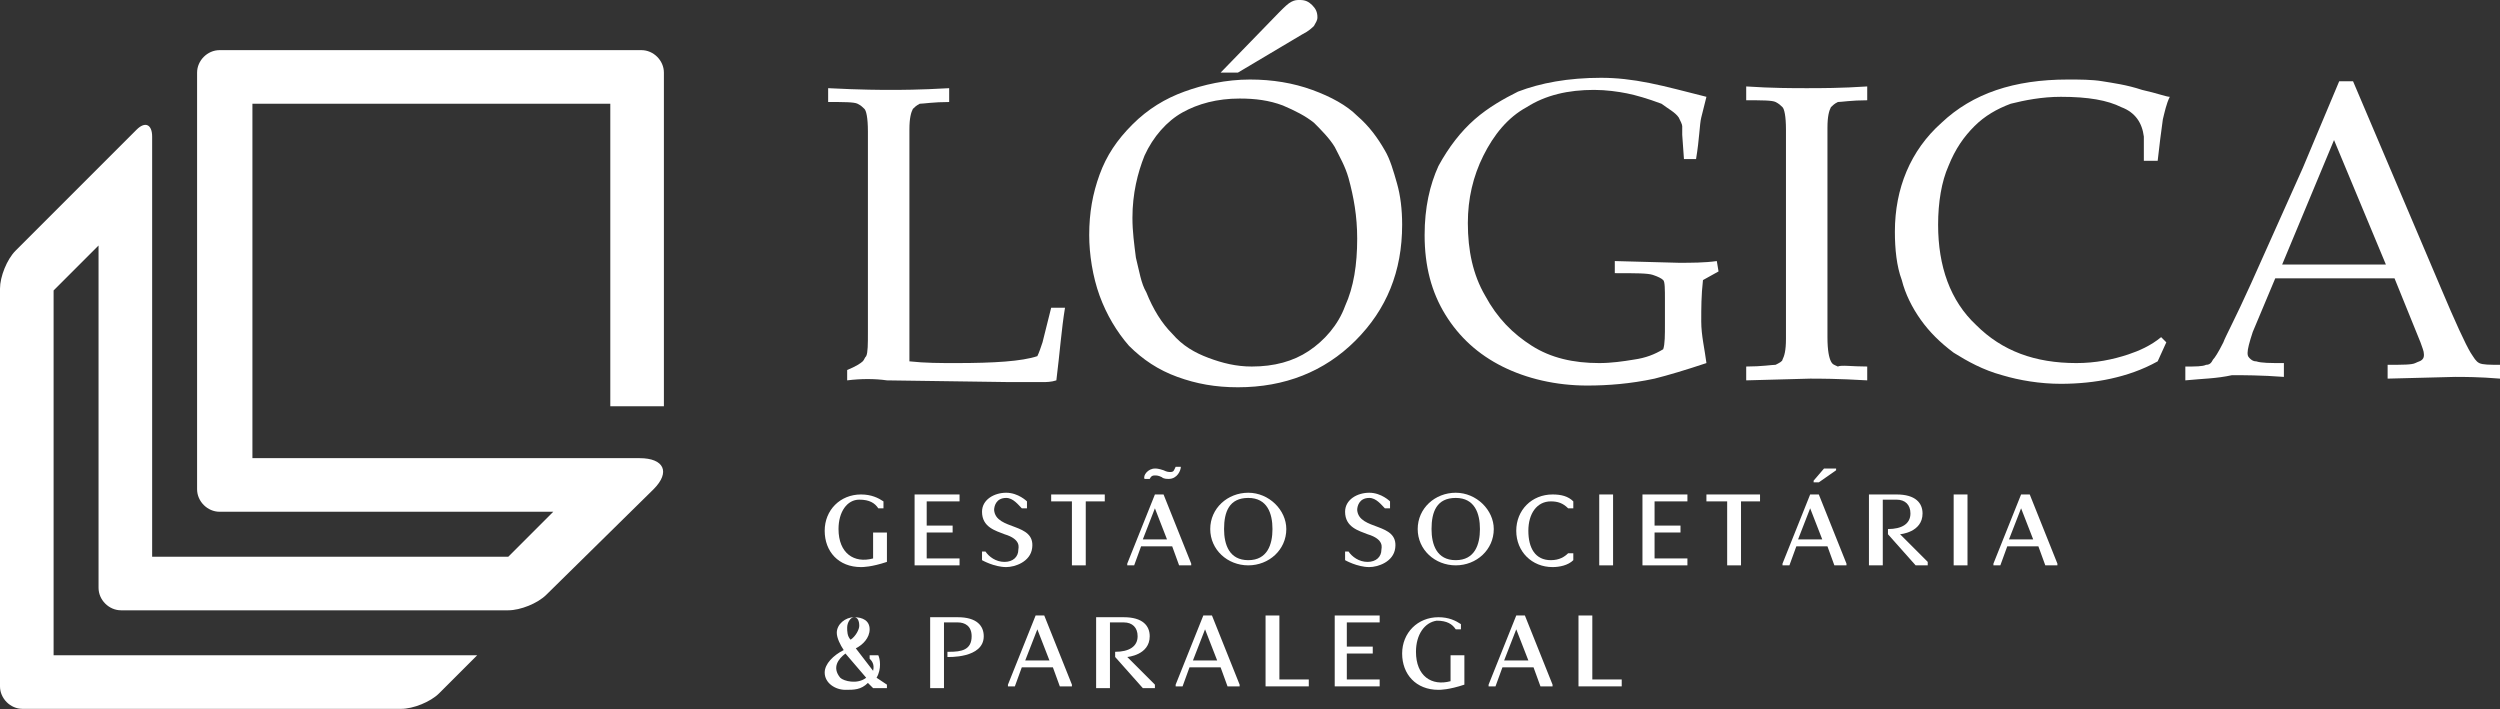 <svg xmlns="http://www.w3.org/2000/svg" width="275" height="78" viewBox="0 0 275 78" fill="none"><rect x="0" y="0" width="275" height="78" fill="#333333" stroke="none"/><path d="M92.237 58.195C92.237 60.858 93.949 61.999 96.041 61.428V58.575H97.562V61.809C95.851 62.379 94.9 62.379 94.71 62.379C92.237 62.379 90.716 60.667 90.716 58.385C90.716 56.103 92.427 54.391 94.71 54.391C95.851 54.391 96.611 54.772 97.182 55.152V55.913H96.611C96.231 55.342 95.66 54.962 94.519 54.962C93.188 54.962 92.237 56.293 92.237 58.195Z" fill="white"></path><path d="M101.936 55.152V57.815H104.789V58.575H101.936V61.428H105.55V62.189H100.605V54.391H105.55V55.152H101.936Z" fill="white"></path><path d="M113.537 60.287C113.347 61.809 111.635 62.379 110.684 62.379C109.353 62.379 108.022 61.618 108.022 61.618V60.667H108.402C108.783 61.238 109.543 61.809 110.494 61.809C111.445 61.809 112.016 61.238 112.016 60.477C112.016 60.287 112.396 59.336 110.494 58.766C109.543 58.385 108.022 58.005 108.022 56.293C108.022 54.962 109.353 54.201 110.684 54.201C112.016 54.201 112.967 55.152 112.967 55.152V55.913H112.396C112.016 55.532 111.445 54.772 110.684 54.772C109.543 54.772 109.353 55.723 109.353 56.103C109.543 58.385 113.918 57.434 113.537 60.287Z" fill="white"></path><path d="M121.715 55.152H119.433V62.189H117.911V55.152H115.629V54.391H121.525V55.152H121.715Z" fill="white"></path><path d="M127.991 54.391L131.034 61.999V62.189H129.702L128.942 60.097H125.519L124.758 62.189H123.997V61.999L127.04 54.391H127.991ZM127.04 51.539C127.23 51.539 127.42 51.539 127.991 51.729C128.371 51.919 128.561 51.919 128.752 51.919C129.132 51.919 129.132 51.729 129.322 51.349H129.893C129.893 51.729 129.512 52.68 128.561 52.68C128.371 52.68 127.991 52.68 127.801 52.49C127.42 52.3 127.23 52.3 127.04 52.3C126.85 52.3 126.66 52.3 126.469 52.68H125.899C125.709 52.3 126.279 51.539 127.04 51.539ZM125.709 59.336H128.371L127.04 55.913L125.709 59.336Z" fill="white"></path><path d="M141.494 58.195C141.494 60.477 139.592 62.189 137.31 62.189C135.028 62.189 133.126 60.477 133.126 58.195C133.126 55.913 135.028 54.201 137.31 54.201C139.592 54.201 141.494 56.103 141.494 58.195ZM139.972 58.195C139.972 56.483 139.402 54.772 137.31 54.772C135.218 54.772 134.647 56.293 134.647 58.195C134.647 59.907 135.218 61.618 137.31 61.618C139.402 61.618 139.972 59.907 139.972 58.195Z" fill="white"></path><path d="M153.475 60.287C153.285 61.809 151.573 62.379 150.622 62.379C149.291 62.379 147.96 61.618 147.96 61.618V60.667H148.34C148.72 61.238 149.481 61.809 150.432 61.809C151.383 61.809 151.954 61.238 151.954 60.477C151.954 60.287 152.334 59.336 150.432 58.766C149.481 58.385 147.96 58.005 147.96 56.293C147.96 54.962 149.291 54.201 150.622 54.201C151.954 54.201 152.904 55.152 152.904 55.152V55.913H152.334C151.953 55.532 151.383 54.772 150.622 54.772C149.481 54.772 149.291 55.723 149.291 56.103C149.481 58.385 153.855 57.434 153.475 60.287Z" fill="white"></path><path d="M164.315 58.195C164.315 60.477 162.414 62.189 160.131 62.189C157.849 62.189 155.947 60.477 155.947 58.195C155.947 55.913 157.849 54.201 160.131 54.201C162.414 54.201 164.315 56.103 164.315 58.195ZM162.794 58.195C162.794 56.483 162.223 54.772 160.131 54.772C158.039 54.772 157.469 56.293 157.469 58.195C157.469 59.907 158.039 61.618 160.131 61.618C162.223 61.618 162.794 59.907 162.794 58.195Z" fill="white"></path><path d="M172.493 60.858H173.064V61.618C172.493 62.189 171.542 62.379 170.781 62.379C168.499 62.379 166.788 60.667 166.788 58.385C166.788 56.103 168.499 54.391 170.781 54.391C171.732 54.391 172.493 54.582 173.064 55.152V55.913H172.493C171.923 55.342 171.352 55.152 170.591 55.152C169.07 55.152 168.119 56.483 168.119 58.385C168.119 60.287 168.88 61.618 170.591 61.618C171.542 61.618 172.113 61.238 172.493 60.858Z" fill="white"></path><path d="M175.916 62.189V54.391H177.438V62.189H175.916Z" fill="white"></path><path d="M182.002 55.152V57.815H184.855V58.575H182.002V61.428H185.616V62.189H180.671V54.391H185.616V55.152H182.002Z" fill="white"></path><path d="M193.793 55.152H191.511V62.189H189.989V55.152H187.707V54.391H193.603V55.152H193.793Z" fill="white"></path><path d="M200.069 54.392L203.112 61.999V62.189H201.781L201.02 60.097H197.597L196.836 62.189H196.075V61.999L199.118 54.392H200.069ZM197.787 59.336H200.449L199.118 55.913L197.787 59.336ZM201.971 51.539V51.729L200.069 53.06H199.499V52.87L200.64 51.539H201.971Z" fill="white"></path><path d="M212.05 61.809V62.189H210.719L207.676 58.766V58.195C209.198 58.195 210.149 57.624 210.149 56.483C210.149 55.532 209.578 54.962 208.627 54.962H207.106V62.189H205.584V54.391H208.627C210.719 54.391 211.48 55.342 211.48 56.483C211.48 58.575 209.008 58.766 209.008 58.766L212.05 61.809Z" fill="white"></path><path d="M214.903 62.189V54.391H216.425V62.189H214.903Z" fill="white"></path><path d="M223.271 54.391L226.314 61.999V62.189H224.983L224.222 60.097H220.799L220.038 62.189H219.277V61.999L222.32 54.391H223.271ZM220.989 59.336H223.651L222.32 55.913L220.989 59.336Z" fill="white"></path><path d="M97.562 75.311V75.692H96.041L95.47 75.121C94.71 75.882 93.949 75.882 92.998 75.882C91.857 75.882 90.716 75.121 90.716 73.98C90.716 73.029 91.667 72.078 92.808 71.508C92.427 70.937 92.047 70.176 92.047 69.606C92.047 68.655 92.998 67.894 93.949 67.894C94.9 67.894 95.66 68.275 95.66 69.225C95.66 70.176 94.9 70.937 94.139 71.317L96.041 73.79C96.231 73.029 95.851 72.649 95.66 72.459V72.078H96.611C96.802 72.459 96.992 73.6 96.421 74.55L97.562 75.311ZM95.28 74.55L92.998 71.888C92.237 72.459 91.477 73.409 92.427 74.55C92.808 74.931 94.329 75.311 95.28 74.55ZM93.188 69.035C93.188 69.416 93.188 69.986 93.568 70.367C94.139 69.986 94.519 69.225 94.519 68.845C94.519 68.275 94.329 67.894 93.949 67.894C93.568 67.894 93.188 68.465 93.188 69.035Z" fill="white"></path><path d="M104.409 71.698C105.74 71.698 106.881 71.508 106.881 69.986C106.881 68.845 106.12 68.465 105.359 68.465H103.838V75.692H102.317V67.894H105.359C107.451 67.894 108.212 68.845 108.212 69.986C108.212 72.459 104.218 72.268 104.218 72.268V71.698H104.409Z" fill="white"></path><path d="M114.868 67.704L117.911 75.311V75.501H116.58L115.819 73.409H112.396L111.635 75.501H110.875V75.311L113.918 67.704H114.868ZM112.776 72.649H115.439L114.108 69.225L112.776 72.649Z" fill="white"></path><path d="M127.04 75.311V75.692H125.709L122.666 72.268V71.698C124.187 71.698 125.138 71.127 125.138 69.986C125.138 69.035 124.568 68.465 123.617 68.465H122.095V75.692H120.574V67.894H123.617C125.709 67.894 126.469 68.845 126.469 69.986C126.469 72.078 123.997 72.268 123.997 72.268L127.04 75.311Z" fill="white"></path><path d="M133.316 67.704L136.359 75.311V75.501H135.028L134.267 73.409H130.844L130.083 75.501H129.322V75.311L132.365 67.704H133.316ZM131.224 72.649H133.887L132.555 69.225L131.224 72.649Z" fill="white"></path><path d="M143.966 74.741V75.501H139.212V67.704H140.733V74.741H143.966Z" fill="white"></path><path d="M148.15 68.655V71.127H151.003V71.888H148.15V74.741H151.763V75.501H146.819V67.704H151.763V68.465H148.15V68.655Z" fill="white"></path><path d="M155.757 71.698C155.757 74.36 157.469 75.501 159.561 74.931V72.078H161.082V75.311C159.371 75.882 158.42 75.882 158.23 75.882C155.757 75.882 154.236 74.17 154.236 71.888C154.236 69.606 155.947 67.894 158.23 67.894C159.371 67.894 160.131 68.275 160.702 68.655V69.225H160.131C159.751 68.655 159.18 68.275 158.039 68.275C156.708 68.465 155.757 69.796 155.757 71.698Z" fill="white"></path><path d="M167.738 67.704L170.781 75.311V75.501H169.45L168.689 73.409H165.266L164.505 75.501H163.745V75.311L166.788 67.704H167.738ZM165.456 72.649H168.119L166.788 69.225L165.456 72.649Z" fill="white"></path><path d="M178.389 74.741V75.501H173.634V67.704H175.155V74.741H178.389Z" fill="white"></path><path d="M5.896 31.95V72.078H52.49L48.306 76.262C47.355 77.213 45.453 77.974 44.122 77.974H2.472C1.141 77.974 0 76.833 0 75.501V31.76C0 30.429 0.761 28.527 1.712 27.576L15.024 14.264C15.975 13.313 16.736 13.693 16.736 15.024V61.238H55.913L60.858 56.293H24.153C22.822 56.293 21.68 55.152 21.68 53.821V7.988C21.68 6.656 22.822 5.515 24.153 5.515H70.557C71.888 5.515 73.029 6.656 73.029 7.988V44.692H67.133V11.411H27.766V50.398H70.367C73.029 50.398 73.79 51.919 71.888 53.821L60.097 65.422C59.146 66.373 57.244 67.133 55.913 67.133H13.313C11.981 67.133 10.84 65.992 10.84 64.661V27.006L5.896 31.95Z" fill="white"></path><path d="M93.188 41.84V40.699C94.139 40.318 94.71 39.938 94.9 39.748C95.09 39.557 95.09 39.367 95.28 39.177C95.47 38.797 95.47 37.846 95.47 36.514C95.47 34.423 95.47 33.282 95.47 32.711V20.539C95.47 18.448 95.47 16.546 95.47 14.454C95.47 12.932 95.28 12.171 95.09 11.981C94.9 11.791 94.71 11.601 94.329 11.411C93.949 11.221 92.808 11.221 91.096 11.221V9.699C94.71 9.889 97.182 9.889 97.943 9.889C98.894 9.889 101.176 9.889 104.409 9.699V11.221C102.697 11.221 101.556 11.411 101.176 11.411C100.795 11.601 100.605 11.791 100.415 11.981C100.225 12.362 100.035 12.932 100.035 14.264C100.035 14.644 100.035 16.736 100.035 20.73V35.944C100.035 37.465 100.035 38.797 100.035 39.748C101.746 39.938 103.458 39.938 105.169 39.938C109.353 39.938 112.396 39.748 114.108 39.177C114.298 38.797 114.488 38.226 114.678 37.656L115.629 33.852H117.151C116.77 36.134 116.58 38.797 116.2 41.84C115.629 42.03 115.059 42.03 114.678 42.03C113.918 42.03 112.586 42.03 111.065 42.03L97.562 41.84C96.231 41.649 94.71 41.649 93.188 41.84Z" fill="white"></path><path d="M119.813 25.864C119.813 23.392 120.194 21.3 120.954 19.208C121.715 17.116 122.856 15.405 124.568 13.693C126.279 11.981 128.181 10.84 130.273 10.079C132.365 9.319 134.837 8.748 137.5 8.748C139.972 8.748 142.255 9.129 144.346 9.889C146.438 10.65 148.15 11.601 149.291 12.742C150.622 13.883 151.573 15.214 152.334 16.546C152.905 17.497 153.285 18.828 153.665 20.159C154.046 21.49 154.236 23.012 154.236 24.723C154.236 29.858 152.524 34.042 149.101 37.465C145.678 40.889 141.304 42.6 136.169 42.6C133.696 42.6 131.604 42.22 129.512 41.459C127.42 40.699 125.709 39.557 124.187 38.036C122.856 36.514 121.715 34.613 120.954 32.521C120.194 30.429 119.813 27.956 119.813 25.864ZM124.568 23.963C124.568 25.484 124.758 26.815 124.948 28.337C125.329 29.858 125.519 31.189 126.089 32.14C126.85 34.042 127.801 35.564 128.942 36.705C130.083 38.036 131.414 38.797 132.936 39.367C134.457 39.938 135.979 40.318 137.69 40.318C140.163 40.318 142.255 39.748 143.966 38.606C145.678 37.465 147.199 35.754 147.96 33.662C148.911 31.57 149.291 29.098 149.291 26.245C149.291 23.773 148.911 21.68 148.34 19.588C147.96 18.257 147.389 17.306 146.819 16.165C146.248 15.214 145.297 14.264 144.537 13.503C143.586 12.742 142.445 12.171 141.113 11.601C139.592 11.03 138.071 10.84 136.359 10.84C133.887 10.84 131.795 11.411 130.083 12.362C128.371 13.313 126.85 15.024 125.899 17.116C125.138 19.018 124.568 21.3 124.568 23.963ZM136.169 7.988H134.267L140.733 1.331C141.304 0.761 141.684 0.38 142.064 0.19C142.445 7.22644e-07 142.635 0 143.015 0C143.586 0 143.966 0.19 144.346 0.571C144.727 0.951 144.917 1.331 144.917 1.902C144.917 2.282 144.727 2.472 144.537 2.853C144.346 3.043 143.966 3.423 143.205 3.804L136.169 7.988Z" fill="white"></path><path d="M187.708 39.938C185.425 40.699 183.524 41.269 182.002 41.649C179.34 42.22 176.867 42.41 174.585 42.41C171.162 42.41 167.929 41.649 165.266 40.318C162.604 38.987 160.512 37.085 158.99 34.613C157.469 32.14 156.708 29.288 156.708 25.864C156.708 22.822 157.279 20.349 158.23 18.257C159.371 16.165 160.702 14.454 162.223 13.122C163.745 11.791 165.456 10.84 166.978 10.079C169.45 9.129 172.493 8.558 176.107 8.558C177.818 8.558 179.53 8.748 181.432 9.129C183.333 9.509 185.425 10.079 187.708 10.65C187.517 11.411 187.327 12.171 187.137 12.932C186.947 13.693 186.947 15.214 186.566 17.497H185.235L185.045 14.834C185.045 14.454 185.045 14.073 185.045 13.883C185.045 13.693 184.855 13.313 184.665 12.932C184.284 12.362 183.524 11.981 182.763 11.411C181.241 10.84 179.91 10.46 178.959 10.27C178.008 10.079 176.677 9.889 175.346 9.889C172.493 9.889 170.021 10.46 167.929 11.791C165.837 12.932 164.315 14.834 163.174 17.116C162.033 19.398 161.463 21.871 161.463 24.533C161.463 27.576 162.033 30.239 163.365 32.521C164.696 34.993 166.407 36.705 168.499 38.036C170.591 39.367 173.064 39.938 175.916 39.938C177.248 39.938 178.579 39.748 179.72 39.557C181.051 39.367 182.002 38.987 182.953 38.416C183.143 37.846 183.143 36.895 183.143 35.564V33.091C183.143 31.76 183.143 30.999 182.953 30.809C182.763 30.619 182.382 30.429 181.812 30.239C181.241 30.048 179.91 30.048 177.628 30.048V28.717L184.665 28.907C185.996 28.907 187.517 28.907 188.849 28.717L189.039 29.858L187.327 30.809C187.137 32.521 187.137 33.852 187.137 35.373C187.137 36.895 187.517 38.416 187.708 39.938Z" fill="white"></path><path d="M205.394 40.318V41.84C202.161 41.649 200.069 41.649 199.118 41.649L192.082 41.84V40.318C193.793 40.318 194.934 40.128 195.315 40.128C195.695 39.938 196.075 39.748 196.075 39.557C196.266 39.177 196.456 38.606 196.456 37.275C196.456 36.895 196.456 34.803 196.456 30.809V20.349C196.456 18.257 196.456 16.355 196.456 14.264C196.456 12.742 196.266 11.981 196.075 11.791C195.885 11.601 195.695 11.411 195.315 11.221C194.934 11.03 193.793 11.03 192.082 11.03V9.509C194.934 9.699 197.216 9.699 198.738 9.699C200.259 9.699 202.541 9.699 205.394 9.509V11.03C203.683 11.03 202.541 11.221 202.161 11.221C201.781 11.411 201.591 11.601 201.4 11.791C201.21 12.171 201.02 12.742 201.02 14.073C201.02 14.454 201.02 16.546 201.02 20.539V30.999C201.02 33.091 201.02 34.993 201.02 37.085C201.02 38.606 201.21 39.367 201.4 39.748C201.591 40.128 201.781 40.128 202.161 40.318C202.541 40.128 203.683 40.318 205.394 40.318Z" fill="white"></path><path d="M238.295 37.656L237.344 39.748C235.633 40.699 233.921 41.269 232.21 41.649C230.498 42.03 228.596 42.22 226.694 42.22C224.412 42.22 222.13 41.84 220.228 41.269C218.136 40.699 216.425 39.748 214.903 38.797C213.382 37.656 212.241 36.514 211.29 35.183C210.339 33.852 209.578 32.331 209.198 30.809C208.627 29.288 208.437 27.386 208.437 25.484C208.437 20.73 210.149 16.546 213.572 13.503C216.995 10.27 221.559 8.748 227.455 8.748C228.786 8.748 230.118 8.748 231.259 8.938C232.4 9.129 233.921 9.319 235.633 9.889C237.344 10.27 238.295 10.65 238.676 10.65C238.295 11.411 238.105 12.362 237.915 13.122C237.725 14.454 237.535 15.975 237.344 17.687H235.823V15.024C235.633 13.503 234.872 12.362 233.351 11.791C231.829 11.03 229.737 10.65 226.694 10.65C224.602 10.65 222.701 11.03 221.179 11.411C219.658 11.981 218.326 12.742 217.185 13.883C216.044 15.024 215.093 16.355 214.333 18.257C213.572 19.969 213.192 22.251 213.192 24.723C213.192 29.288 214.523 33.091 217.376 35.754C220.228 38.606 223.842 39.938 228.406 39.938C230.498 39.938 232.4 39.557 234.111 38.987C235.252 38.606 236.584 38.036 237.725 37.085L238.295 37.656Z" fill="white"></path><path d="M240.387 41.84V40.318C241.528 40.318 242.289 40.318 242.669 40.128C243.05 40.128 243.24 39.938 243.43 39.557C243.62 39.367 244.001 38.797 244.571 37.656C244.761 37.085 245.903 34.993 247.614 31.189L253.32 18.447C253.89 17.116 255.221 13.883 257.313 8.938H258.835L268.534 31.76C270.055 35.373 271.196 37.846 271.767 38.797C272.147 39.367 272.338 39.748 272.718 39.938C273.098 40.128 273.859 40.128 275 40.128V41.649C272.718 41.459 271.006 41.459 270.055 41.459L262.638 41.649V40.128C264.35 40.128 265.301 40.128 265.681 39.938C266.062 39.748 266.252 39.748 266.442 39.557C266.632 39.367 266.632 39.177 266.632 38.987C266.632 38.606 266.442 38.226 266.252 37.656L263.399 30.619H250.277L247.804 36.514C247.424 37.656 247.234 38.416 247.234 38.797C247.234 38.987 247.234 39.177 247.424 39.367C247.614 39.557 247.804 39.748 248.185 39.748C248.755 39.938 249.706 39.938 251.228 39.938V41.459C248.755 41.269 246.663 41.269 245.522 41.269C243.811 41.649 242.289 41.649 240.387 41.84ZM251.037 29.098H262.448L256.743 15.405L251.037 29.098Z" fill="white"></path></svg>